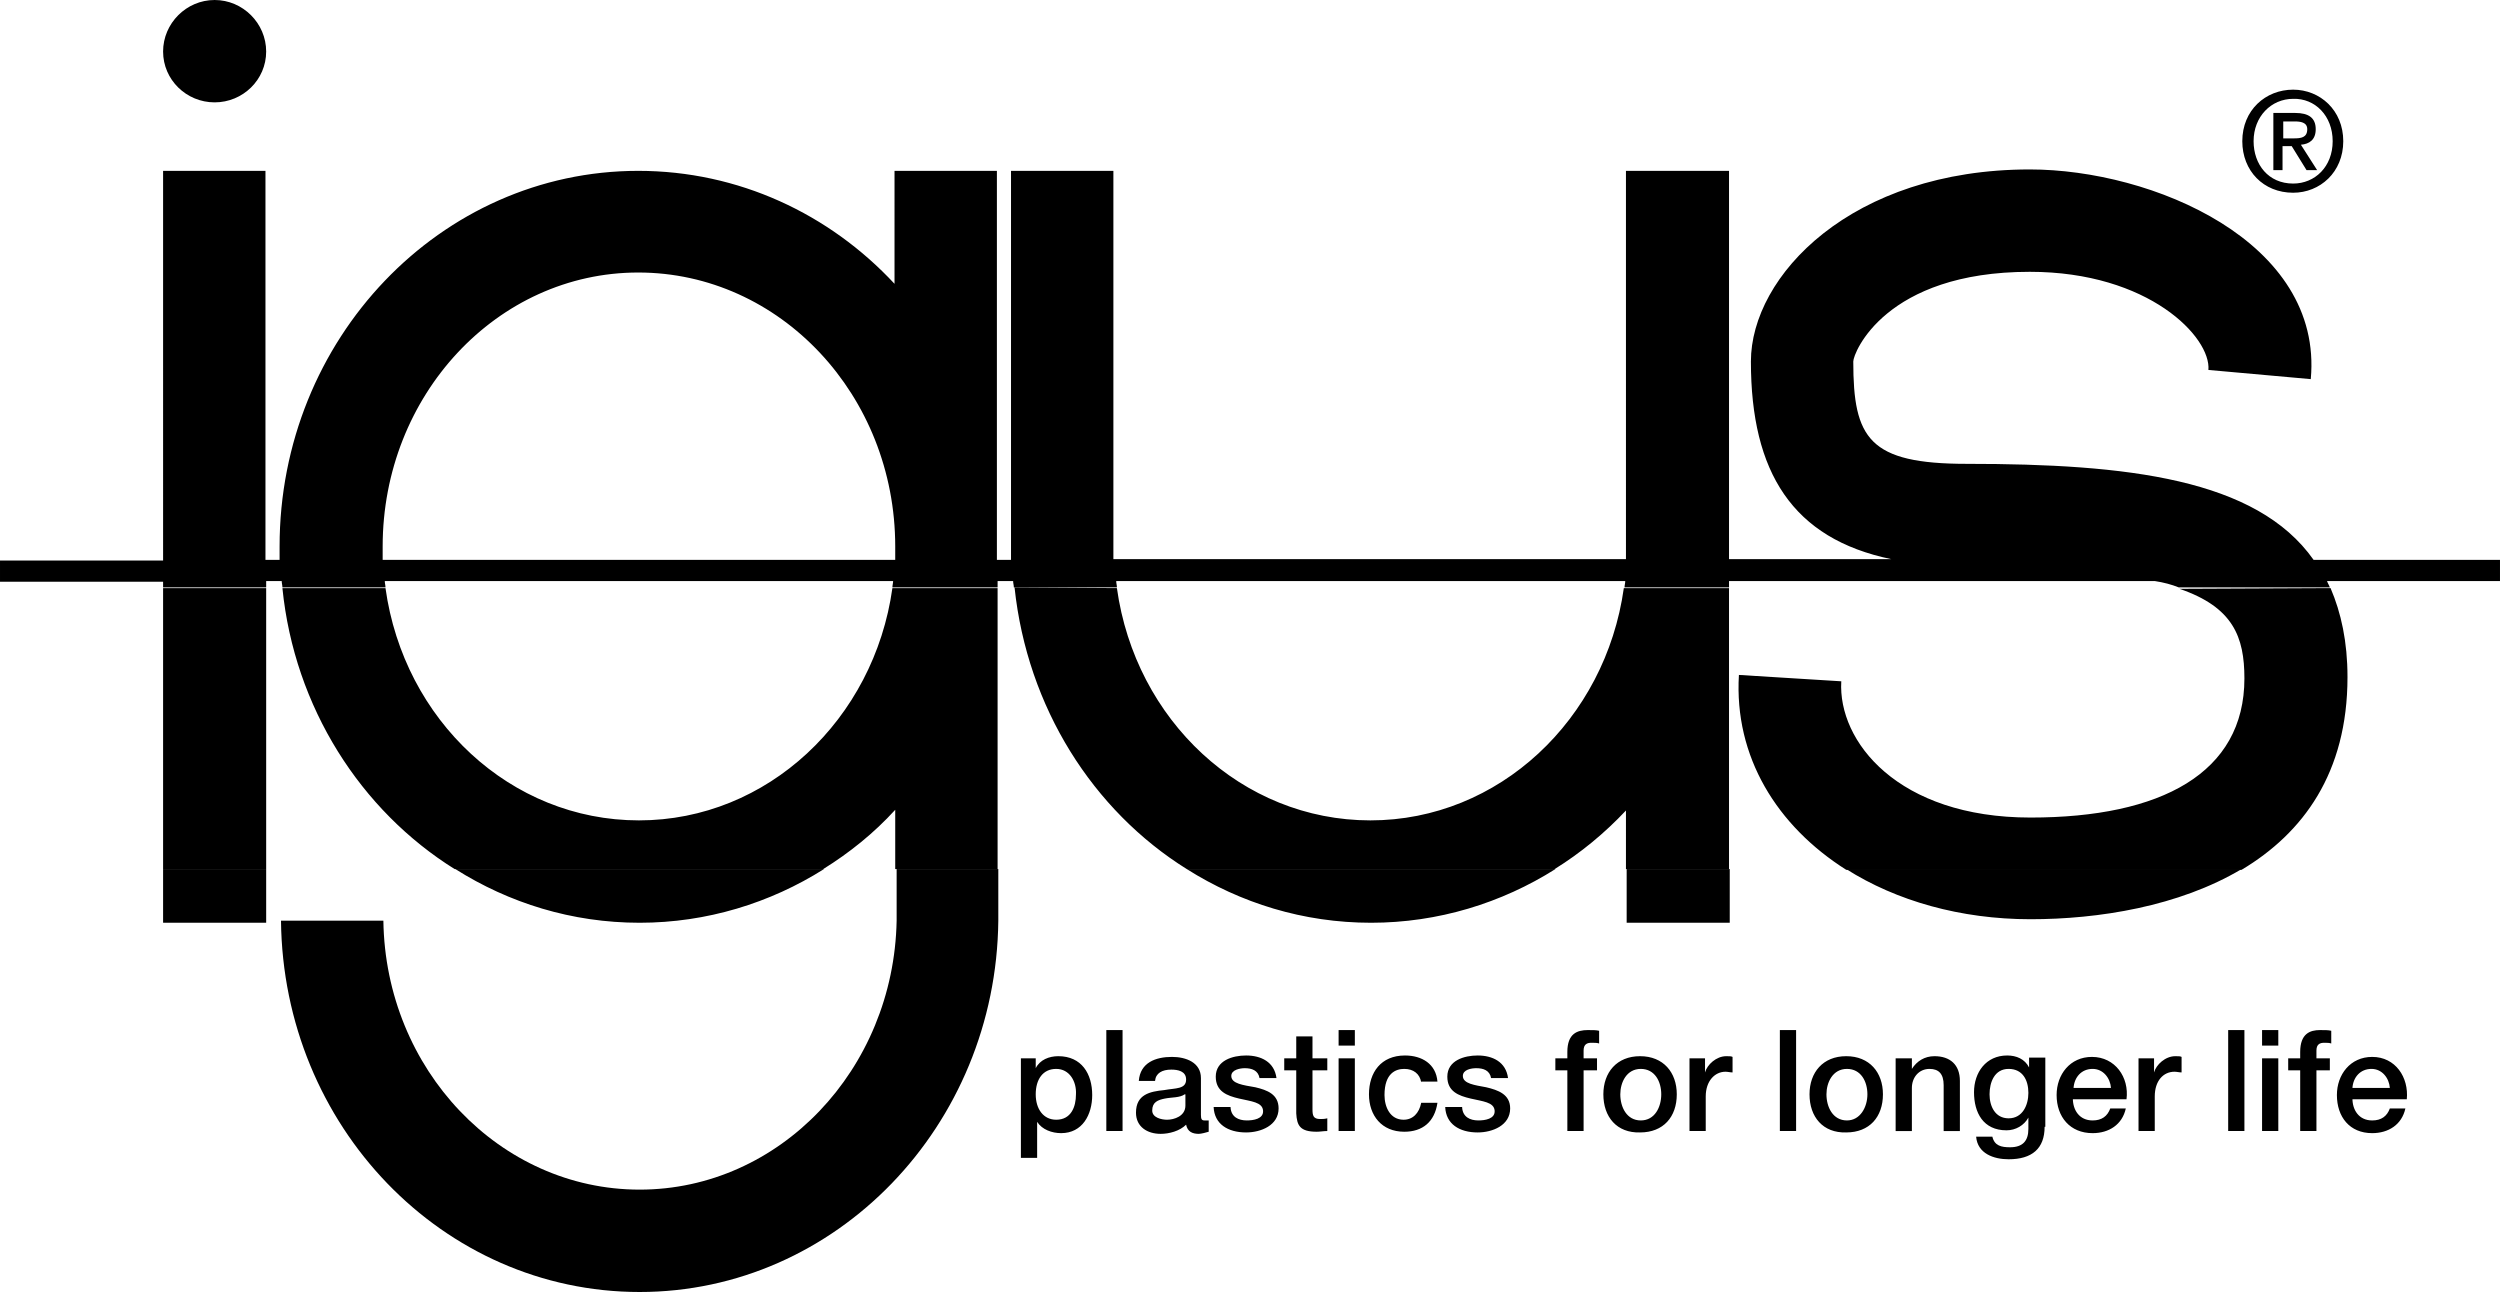 <svg xmlns="http://www.w3.org/2000/svg" width="2500" height="1292" viewBox="0 0 1368.102 707.037"><g fill="#000000"><path d="M89.251 28.203C89.251 12.749 102.001 0 117.455 0s28.203 12.749 28.203 28.203-12.749 27.818-28.203 27.818C102 56.02 89.251 43.657 89.251 28.203zM145.658 475.606v29.365H89.251v-29.365h56.407zm305.224 0c-29.362 18.548-64.135 29.365-100.839 29.365-37.093 0-71.477-10.817-100.841-29.365h201.68zm95.431 0v28.207c-1.157 112.43-88.861 203.224-196.27 203.224-107.795 0-195.111-90.794-196.271-203.224h56.022c1.158 81.521 63.75 147.201 140.247 147.201 76.499 0 139.09-65.682 140.633-147.201v1.158-29.365h55.639zm304.839 0c-29.365 18.548-64.137 29.365-100.842 29.365-37.09 0-71.476-10.817-100.838-29.365h201.68zm95.43 0v29.365h-56.408v-29.365h56.408zm280.109 0c-34.385 20.479-78.432 27.435-115.521 27.435-38.25 0-73.408-10.048-100.842-27.435h216.363z"/><path d="M145.658 321.835v153.771H89.251V321.835h56.407zm65.296 0c10.043 72.25 68.386 127.114 138.701 127.114 70.317 0 128.659-55.249 138.703-127.114h57.569v153.771h-56.021v-32.452c-11.592 12.749-25.114 23.57-39.41 32.452h-201.68c-51.385-32.066-87.704-88.475-94.272-153.771h56.41zm400.267 0c10.047 72.25 68.386 127.114 138.703 127.114 70.32 0 128.658-55.249 138.701-127.114h57.57v153.771h-56.406V443.54c-11.592 12.363-24.729 23.181-39.025 32.066H649.472c-51.385-32.066-87.318-88.475-94.272-154.155l56.021.384zm664.154 0c5.795 13.522 9.271 29.364 9.271 48.685 0 52.543-24.342 85.384-57.953 105.476H1010.33c-37.861-23.955-61.428-61.817-58.725-106.639l56.021 3.479c-1.932 32.841 30.908 74.566 103.543 74.566 71.479 0 117.068-24.34 117.068-76.113 0-22.792-6.186-39.021-35.547-49.066l82.685-.388z"/><path d="M89.251 321.835v-3.478H0v-11.59h89.251V93.499h56.022v212.882h7.728v-7.34c0-113.589 88.089-205.542 196.27-205.542 54.864 0 104.702 23.565 140.248 61.817V93.499h56.021v212.882h7.728V93.499h56.021v212.497h280.5V93.499h56.406v212.498h88.863c-54.092-11.207-76.889-47.524-76.889-108.182 0-46.75 54.865-105.09 152.613-105.09 66.84 0 160.727 39.409 153.77 114.75l-56.021-5.023c1.547-17.773-32.451-53.704-97.748-53.704-79.203 0-96.59 44.432-96.59 49.067 0 42.113 8.5 56.022 62.207 56.022 87.699 0 158.406 8.112 189.701 52.543h102v11.591h-94.658c.385 1.16 1.158 2.319 1.543 3.479h-82.68c-3.863-1.547-8.115-2.706-13.137-3.479H946.195v3.479h-57.18c0-1.16.385-2.319.385-3.479H610.836c0 1.16.386 2.319.386 3.479h-56.408c0-1.16-.389-2.319-.389-3.479h-8.497v3.479H488.36c0-1.16.386-2.319.386-3.479h-278.18c0 1.16.39 2.319.39 3.479h-56.411c0-1.16-.385-2.319-.385-3.479h-8.501v3.479H89.251v.385zm857.331-24.727v4.25-4.25zm-336.904 0V301.745v-4.637zm-400.271 1.933v7.34h280.499v-7.34c0-82.682-62.98-149.907-140.638-149.907-77.27 0-139.861 67.225-139.861 149.907zM1249.488 79.975h4.637l8.113 13.136h5.795l-8.887-13.908c4.639-.388 8.111-2.706 8.111-8.501 0-6.181-3.863-8.886-11.201-8.886h-11.979v31.295h5.02V79.975h.391zm0-4.25v-9.271h6.18c3.09 0 6.953.386 6.953 4.249 0 4.637-3.475 5.023-7.338 5.023l-5.795-.001zm32.84 1.545c0-17-12.748-28.204-27.434-28.204-15.066 0-27.818 11.204-27.818 28.204 0 16.229 11.592 28.203 27.818 28.203 14.686.001 27.434-11.203 27.434-28.203zm-5.795 0c0 13.909-9.658 23.183-21.639 23.183-13.523 0-21.635-10.434-21.635-23.183 0-13.521 9.658-23.182 21.635-23.182 11.981-.385 21.639 9.273 21.639 23.182z"/><g><path d="M558.289 579.153h8.501v5.406c2.319-4.637 7.342-6.568 12.364-6.568 12.749 0 18.544 9.659 18.544 21.25 0 10.82-5.407 20.864-16.998 20.864-5.026 0-10.434-1.931-13.139-6.181v19.703h-8.886v-54.476l-.386.002zm19.706 5.796c-7.342 0-11.206 5.796-11.206 13.906 0 8.112 4.252 13.908 11.206 13.908 8.111 0 10.817-6.954 10.817-13.908.386-6.953-3.478-13.906-10.817-13.906zM605.425 563.699h8.885v55.25h-8.885v-55.25zM657.199 610.061c0 2.316.385 3.09 1.932 3.09h2.317v6.182c-1.159.39-4.249 1.158-5.407 1.158-3.479 0-6.185-1.158-6.958-5.021-3.476 3.479-9.271 5.021-13.907 5.021-7.343 0-13.521-3.864-13.521-11.591 0-10.045 7.727-11.592 15.453-12.36 6.182-1.161 11.977-.389 11.977-5.795 0-4.639-4.633-5.411-8.112-5.411-5.021 0-8.501 1.932-8.886 6.181H623.2c.77-10.044 9.27-13.134 18.155-13.134 7.728 0 15.844 3.09 15.844 11.591v20.089zm-8.885-11.206c-2.706 1.933-6.958 1.547-10.82 2.317-3.864.772-6.954 1.931-6.954 6.568 0 3.862 5.021 5.021 8.116 5.021 3.863 0 10.044-1.933 10.044-7.728v-6.182h-.386v.004zM673.427 606.199c.385 5.021 4.249 6.952 8.886 6.952 3.476 0 9.271-.772 8.886-5.409-.387-4.639-6.568-5.021-13.139-6.568-6.564-1.544-12.749-3.864-12.749-11.976 0-8.888 9.273-11.592 16.612-11.592 8.116 0 15.456 3.479 16.616 12.364h-9.273c-.771-4.253-4.248-5.411-8.111-5.411-2.32 0-7.344.773-7.344 4.252 0 4.249 6.569 5.021 13.138 6.182 6.564 1.547 12.75 3.862 12.75 11.591 0 9.272-9.66 13.139-17.776 13.139-10.043 0-17.386-4.639-17.771-13.912h9.273l.002.388zM702.789 579.153h6.568v-11.979h8.887v11.979h8.109v6.564h-8.109v21.25c0 3.479.385 5.41 4.248 5.41 1.162 0 2.32 0 3.861-.384v6.948c-1.93 0-3.861.39-5.795.39-9.27 0-10.814-3.477-11.201-10.048v-23.566h-6.568v-6.564zM732.539 563.699h8.887v8.496h-8.887v-8.496zm0 15.454h8.887v39.796h-8.887v-39.796zM777.744 592.288c-.773-4.638-4.25-7.339-9.273-7.339-4.637 0-10.816 2.315-10.816 14.292 0 6.568 3.09 13.522 10.434 13.522 5.02 0 8.496-3.476 9.658-9.271h8.885c-1.547 10.432-8.115 15.843-18.158 15.843-12.365 0-19.318-8.89-19.318-20.48 0-11.975 6.568-21.249 19.701-21.249 9.275 0 17.002 4.638 17.775 14.296h-8.885v.386h-.003zM800.152 606.199c.387 5.021 4.25 6.952 8.885 6.952 3.48 0 9.275-.772 8.887-5.409-.385-4.639-6.568-5.021-13.135-6.568-6.568-1.544-12.752-3.864-12.752-11.976 0-8.888 9.275-11.592 16.617-11.592 8.109 0 15.455 3.479 16.611 12.364h-9.273c-.773-4.253-4.248-5.411-8.111-5.411-2.705 0-7.342.773-7.342 4.252 0 4.249 6.568 5.021 12.748 6.182 6.568 1.547 13.139 3.862 13.139 11.591 0 9.272-9.66 13.139-17.771 13.139-10.047 0-17.387-4.639-17.775-13.912h9.275v.389h-.003zM851.152 579.153h6.564v-3.479c0-10.044 5.41-11.977 11.205-11.977 2.707 0 4.639 0 6.182.386v6.953c-1.156-.386-2.316-.386-4.248-.386-2.316 0-4.248.773-4.248 4.249v4.252h7.34v6.564h-7.34v33.229h-8.891v-33.229h-6.564v-6.562zM877.424 598.855c0-11.975 7.338-20.864 20.09-20.864 12.75 0 20.09 8.891 20.09 20.864 0 12.365-7.34 20.866-20.09 20.866-12.753.384-20.09-8.501-20.09-20.866zm31.683 0c0-6.953-3.48-13.906-11.207-13.906s-11.205 7.339-11.205 13.906c0 6.954 3.479 14.296 11.205 14.296s11.207-7.342 11.207-14.296zM924.945 579.153h8.113v7.729c1.16-4.252 6.184-8.891 11.59-8.891 1.934 0 2.707 0 3.479.39v8.501c-1.158 0-2.705-.39-3.863-.39-5.797 0-10.816 5.021-10.816 13.521v18.93h-8.887v-39.79h.384zM974.013 563.699h8.887v55.25h-8.887v-55.25zM990.242 598.855c0-11.975 7.338-20.864 20.088-20.864 12.754 0 20.092 8.891 20.092 20.864 0 12.365-7.338 20.866-20.092 20.866-12.75.384-20.088-8.501-20.088-20.866zm31.678 0c0-6.953-3.475-13.906-11.201-13.906s-11.205 7.339-11.205 13.906c0 6.954 3.479 14.296 11.205 14.296 7.337 0 11.201-7.342 11.201-14.296zM1037.761 579.153h8.502v5.796c2.701-4.253 6.953-6.958 12.361-6.958 8.5 0 13.91 4.639 13.91 13.522v27.436h-8.885v-25.115c0-6.184-2.705-8.885-7.729-8.885-5.795 0-9.66 4.633-9.66 10.43v23.57h-8.889v-39.796h.39zM1118.898 616.626c0 11.979-6.951 17.774-19.705 17.774-8.113 0-16.998-3.09-17.771-12.363h8.885c1.158 5.025 5.021 5.796 9.658 5.796 6.955 0 10.049-3.479 10.049-10.044v-6.186c-2.32 4.252-6.959 6.954-11.979 6.954-12.75 0-17.771-9.658-17.771-20.859 0-10.817 6.568-20.093 18.158-20.093 5.023 0 9.66 1.932 11.977 6.568v-5.406h8.887v37.857l-.388.002zm-8.885-18.544c0-6.953-3.094-13.134-10.82-13.134-7.729 0-10.43 7.339-10.43 13.906 0 6.569 3.09 13.14 10.43 13.14 7.727.001 10.82-7.344 10.82-13.912zM1134.353 601.173c0 6.184 3.475 11.979 10.816 11.979 5.021 0 8.113-2.319 9.66-6.567h8.5c-1.932 8.89-9.273 13.521-18.16 13.521-12.363 0-19.705-8.885-19.705-20.864 0-11.202 7.342-20.86 19.316-20.86 12.75 0 20.477 11.201 18.934 23.181h-29.361v-.39zm20.862-5.795c-.385-5.407-4.248-10.43-10.045-10.43-6.182 0-10.047 4.633-10.432 10.43h20.477zM1170.67 579.153h8.115v7.729c1.158-4.252 6.18-8.891 11.592-8.891 1.93 0 2.699 0 3.475.39v8.501c-1.158 0-2.705-.39-3.863-.39-6.182 0-10.816 5.021-10.816 13.521v18.93h-8.887v-39.79h.384zM1219.351 563.699h8.887v55.25h-8.887v-55.25zM1237.896 563.699h8.887v8.496h-8.887v-8.496zm0 15.454h8.887v39.796h-8.887v-39.796zM1252.193 579.153h6.564v-3.479c0-10.044 5.41-11.977 10.82-11.977 2.703 0 4.633 0 6.18.386v6.953c-1.156-.386-2.314-.386-3.861-.386-2.316 0-4.248.773-4.248 4.249v4.252h7.338v6.564h-7.338v33.229h-8.891v-33.229h-6.564v-6.562zM1287.351 601.173c0 6.184 3.479 11.979 10.814 11.979 5.023 0 8.117-2.319 9.66-6.567h8.502c-1.934 8.89-9.277 13.521-18.162 13.521-12.363 0-19.316-8.885-19.316-20.864 0-11.202 7.342-20.86 19.316-20.86 12.75 0 20.092 11.201 18.936 23.181h-29.75v-.39zm20.477-5.795c-.387-5.407-4.25-10.43-10.045-10.43-6.186 0-10.049 4.633-10.432 10.43h20.477z"/></g></g></svg>
